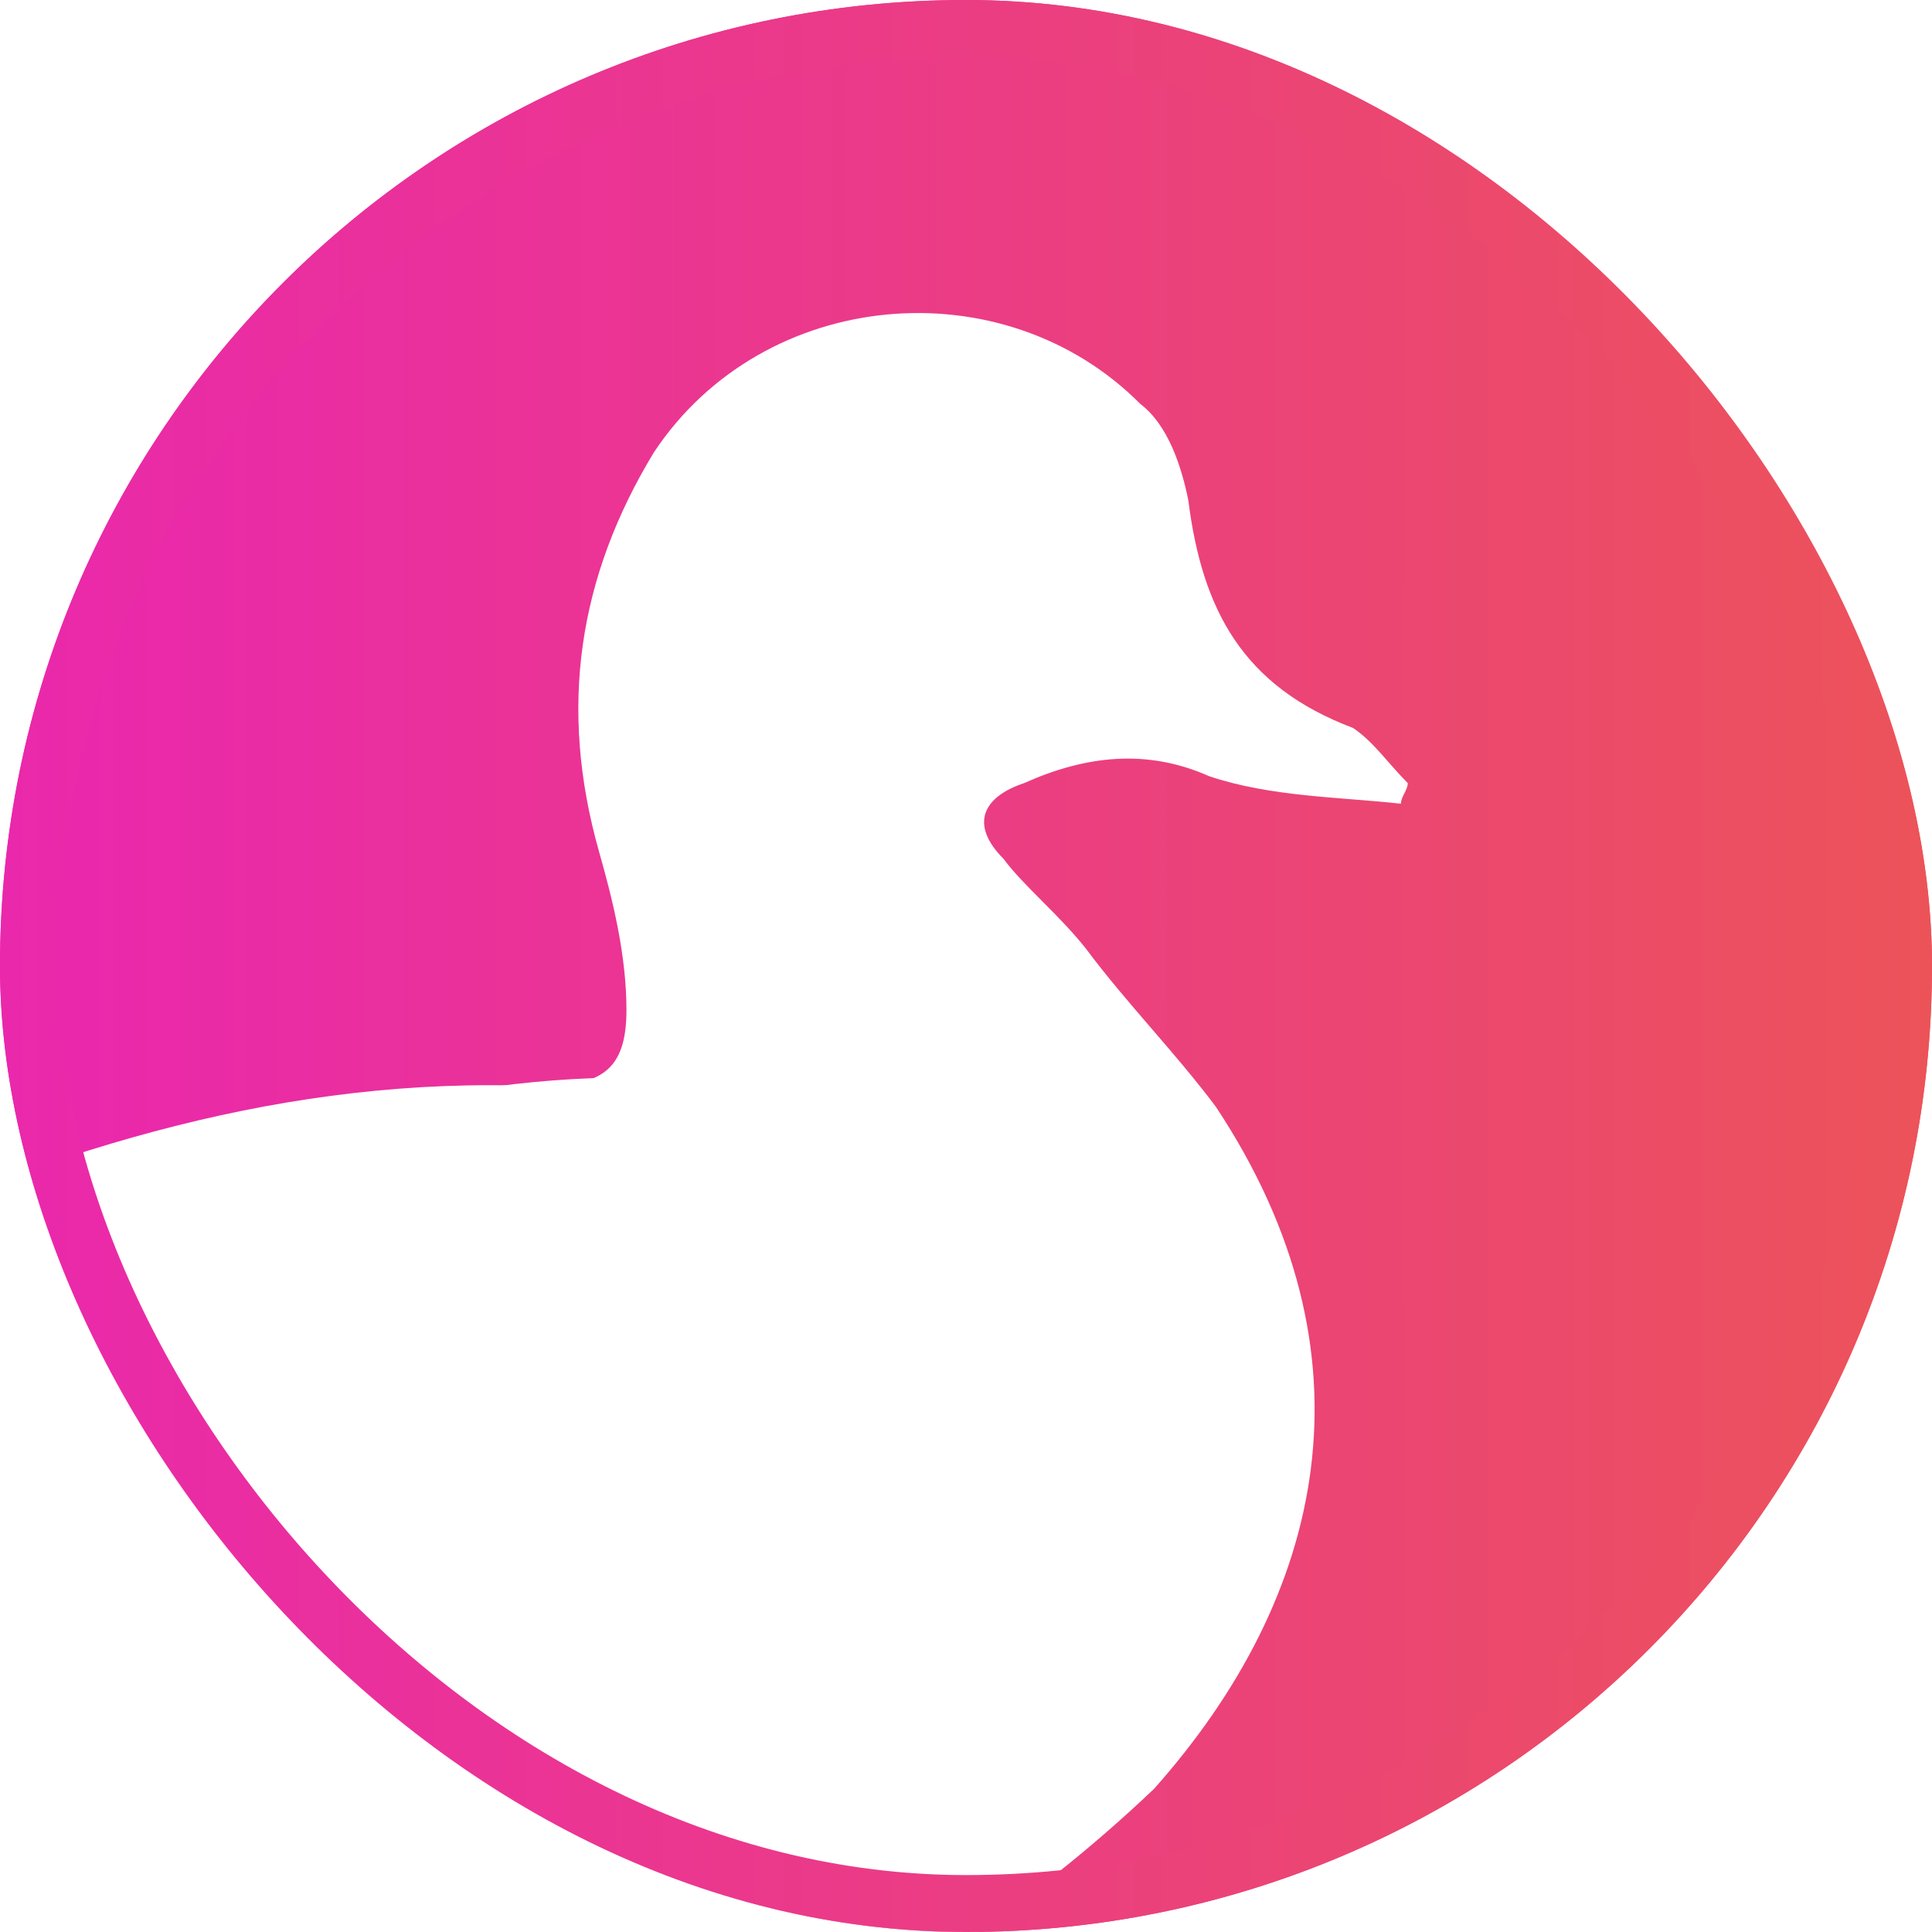 <svg width="52" height="52" viewBox="0 0 52 52" fill="none" xmlns="http://www.w3.org/2000/svg">
<g clip-path="url(#clip0_19_3024)">
<rect width="52" height="52" rx="12.255" fill="url(#paint0_linear_19_3024)"/>
<g filter="url(#filter0_d_19_3024)">
<path d="M-4.054 58.215C-0.737 58.955 2.772 59.513 6.276 60.252H7.938C18.081 60.252 27.3 56.17 34.126 49.678C38.738 44.49 40.213 38.001 35.791 31.324C34.68 29.841 33.389 28.538 32.284 27.055C31.548 26.13 30.624 25.387 30.073 24.647C29.152 23.721 29.519 22.978 30.627 22.61C32.287 21.864 33.944 21.681 35.609 22.424C37.268 22.981 39.11 22.981 40.77 23.164C40.77 22.978 40.954 22.793 40.954 22.61C40.4 22.05 40.033 21.495 39.479 21.124C36.53 20.01 35.424 17.97 35.049 15.004C34.864 14.078 34.495 12.964 33.759 12.407C30.073 8.698 23.616 9.256 20.664 13.707C18.638 17.044 18.084 20.567 19.189 24.461C19.558 25.758 19.925 27.241 19.925 28.721C19.925 30.395 19.189 30.767 17.529 30.767C4.065 30.21 -7.186 38.555 -18.993 43.933C-20.099 44.304 -21.204 44.858 -22.128 45.23C-17.697 51.164 -11.431 55.795 -4.048 58.212L-4.054 58.215Z" fill="white"/>
</g>
<path d="M8.562 53.667H11.662L12.281 53.512C17.396 47.931 20.493 40.495 20.493 32.275C20.493 30.417 20.338 28.404 20.03 26.694V27.313C20.03 28.712 19.411 29.023 18.017 29.023C6.702 28.557 -2.752 35.532 -12.674 40.026C-13.603 40.337 -14.532 40.8 -15.308 41.111L-15.153 41.266L-14.998 41.576L-14.842 41.732L-14.687 42.042L-14.53 42.197L-14.219 42.508L-13.909 42.973L-13.754 43.129L-13.443 43.284L-13.288 43.594L-12.822 44.06L-12.667 44.215L-12.512 44.37L-12.201 44.681L-12.046 44.836L-11.889 44.996L-11.578 45.306L-11.423 45.462L-11.113 45.617L-10.957 45.772L-10.647 46.082L-10.492 46.238L-10.336 46.393H-10.181L-10.026 46.548L-9.871 46.703L-9.716 46.858L-9.56 47.014L-9.405 47.169L-9.095 47.324L-8.939 47.479L-8.627 47.635L-8.471 47.79H-8.316V47.945L-7.851 48.255L-7.695 48.411L-7.23 48.721H-7.075L-6.609 49.032H-6.454V49.187L-5.83 49.497L-5.675 49.652L-5.21 49.808H-5.054L-4.589 50.118L-4.433 50.273H-4.278L-3.813 50.584L-3.194 50.744L-3.037 50.894L-2.418 51.209L-1.799 51.364L-1.644 51.52L-1.026 51.675V51.83H-0.871L-0.247 51.985H-0.092C2.54 52.914 5.489 53.533 8.588 53.688L8.562 53.667Z" fill="white"/>
</g>
<rect x="0.766" y="0.766" width="50.468" height="50.468" rx="25.234" stroke="url(#paint1_linear_19_3024)" stroke-width="1.532"/>
<defs>
<filter id="filter0_d_19_3024" x="-31.319" y="2.298" width="75.337" height="62.55" filterUnits="userSpaceOnUse" color-interpolation-filters="sRGB">
<feFlood flood-opacity="0" result="BackgroundImageFix"/>
<feColorMatrix in="SourceAlpha" type="matrix" values="0 0 0 0 0 0 0 0 0 0 0 0 0 0 0 0 0 0 127 0" result="hardAlpha"/>
<feOffset dx="-3.064" dy="-1.532"/>
<feGaussianBlur stdDeviation="3.064"/>
<feComposite in2="hardAlpha" operator="out"/>
<feColorMatrix type="matrix" values="0 0 0 0 0 0 0 0 0 0 0 0 0 0 0 0 0 0 0.5 0"/>
<feBlend mode="normal" in2="BackgroundImageFix" result="effect1_dropShadow_19_3024"/>
<feBlend mode="normal" in="SourceGraphic" in2="effect1_dropShadow_19_3024" result="shape"/>
</filter>
<linearGradient id="paint0_linear_19_3024" x1="2.131" y1="25.574" x2="52" y2="25.574" gradientUnits="userSpaceOnUse">
<stop stop-color="#EA28AC"/>
<stop offset="0.521" stop-color="#EB3E81"/>
<stop offset="1" stop-color="#EC5359"/>
</linearGradient>
<linearGradient id="paint1_linear_19_3024" x1="1.05688e-06" y1="25.447" x2="52" y2="25.447" gradientUnits="userSpaceOnUse">
<stop stop-color="#EA28AC"/>
<stop offset="0.521" stop-color="#EB3E81"/>
<stop offset="1" stop-color="#EC5359"/>
</linearGradient>
<clipPath id="clip0_19_3024">
<rect width="52" height="52" rx="26" fill="white"/>
</clipPath>
</defs>
</svg>
